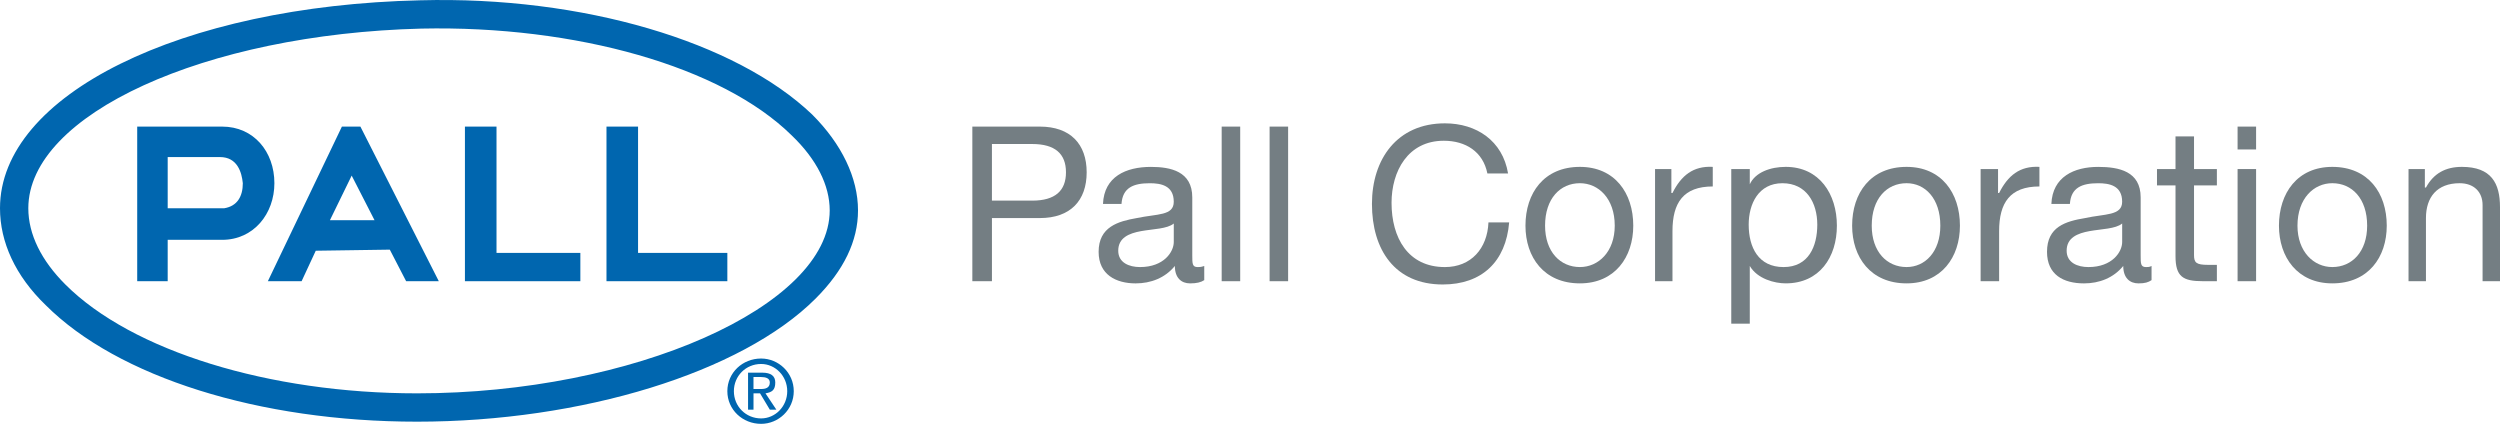 <?xml version="1.0" encoding="UTF-8"?>
<!-- Generator: Adobe Illustrator 12.0.0, SVG Export Plug-In . SVG Version: 6.00 Build 51448)  -->
<!DOCTYPE svg PUBLIC "-//W3C//DTD SVG 1.1//EN" "http://www.w3.org/Graphics/SVG/1.1/DTD/svg11.dtd">
<svg version="1.1" id="Layer_1" xmlns="http://www.w3.org/2000/svg" xmlns:xlink="http://www.w3.org/1999/xlink" width="187.087" height="31.719" viewBox="0 0 187.087 31.719" overflow="visible" enable-background="new 0 0 187.087 31.719" xml:space="preserve">
<g>
	<path fill-rule="evenodd" clip-rule="evenodd" fill="#747E83" d="M72.765,9.474h5.052c2.282,0,3.504,1.304,3.504,3.422   c0,2.119-1.222,3.423-3.504,3.423h-3.585v4.726h-1.467V9.474L72.765,9.474z M74.231,15.014h3.015c1.711,0,2.526-0.733,2.526-2.119   c0-1.385-0.815-2.118-2.526-2.118h-3.015V15.014L74.231,15.014z"/>
	<path fill-rule="evenodd" clip-rule="evenodd" fill="#747E83" d="M90.121,20.963c-0.245,0.163-0.57,0.244-1.06,0.244   c-0.652,0-1.141-0.407-1.141-1.304c-0.733,0.896-1.793,1.304-2.934,1.304c-1.467,0-2.771-0.651-2.771-2.362   c0-1.875,1.467-2.282,2.852-2.526c1.548-0.326,2.771-0.163,2.771-1.222c0-1.223-0.978-1.385-1.792-1.385   c-1.223,0-2.037,0.326-2.119,1.548h-1.385c0.082-2.037,1.711-2.771,3.585-2.771c1.467,0,3.097,0.326,3.097,2.282v4.319   c0,0.651,0,0.896,0.407,0.896c0.163,0,0.245,0,0.489-0.082V20.963L90.121,20.963z M87.839,16.726   c-0.489,0.407-1.548,0.407-2.445,0.57c-0.896,0.163-1.711,0.489-1.711,1.467c0,0.896,0.815,1.223,1.63,1.223   c1.792,0,2.526-1.141,2.526-1.874V16.726L87.839,16.726z"/>
	<polygon fill-rule="evenodd" clip-rule="evenodd" fill="#747E83" points="91.424,9.474 92.81,9.474 92.81,21.044 91.424,21.044 91.424,9.474"/>
	<polygon fill-rule="evenodd" clip-rule="evenodd" fill="#747E83" points="95.01,9.474 96.396,9.474 96.396,21.044 95.01,21.044 95.01,9.474"/>
	<path fill-rule="evenodd" clip-rule="evenodd" fill="#747E83" d="M111.307,12.978c-0.326-1.63-1.63-2.445-3.26-2.445   c-2.688,0-3.911,2.282-3.911,4.645c0,2.608,1.223,4.808,3.993,4.808c1.955,0,3.178-1.386,3.259-3.342h1.549   c-0.245,2.934-2.037,4.645-4.971,4.645c-3.585,0-5.297-2.606-5.297-6.029c0-3.341,1.875-6.03,5.46-6.03   c2.363,0,4.318,1.304,4.726,3.749H111.307L111.307,12.978z"/>
	<path fill-rule="evenodd" clip-rule="evenodd" fill="#747E83" d="M118.232,12.488c2.607,0,3.993,1.956,3.993,4.4   c0,2.363-1.386,4.318-3.993,4.318c-2.688,0-4.074-1.955-4.074-4.318C114.158,14.444,115.544,12.488,118.232,12.488L118.232,12.488z    M118.232,19.985c1.386,0,2.607-1.141,2.607-3.097c0-2.037-1.222-3.178-2.607-3.178c-1.467,0-2.607,1.141-2.607,3.178   C115.625,18.845,116.766,19.985,118.232,19.985L118.232,19.985z"/>
	<path fill-rule="evenodd" clip-rule="evenodd" fill="#747E83" d="M123.855,12.651h1.222v1.792h0.082   c0.651-1.303,1.548-2.037,3.015-1.956v1.467c-2.2,0-3.015,1.222-3.015,3.341v3.748h-1.304V12.651L123.855,12.651z"/>
	<path fill-rule="evenodd" clip-rule="evenodd" fill="#747E83" d="M129.559,12.651h1.386v1.141l0,0   c0.407-0.896,1.548-1.304,2.688-1.304c2.526,0,3.83,2.037,3.83,4.4s-1.304,4.318-3.83,4.318c-0.814,0-2.118-0.326-2.688-1.304l0,0   v4.318h-1.386V12.651L129.559,12.651z M133.389,13.711c-1.793,0-2.526,1.548-2.526,3.097c0,1.711,0.733,3.178,2.608,3.178   c1.874,0,2.525-1.549,2.525-3.178C135.996,15.177,135.182,13.711,133.389,13.711L133.389,13.711z"/>
	<path fill-rule="evenodd" clip-rule="evenodd" fill="#747E83" d="M142.678,12.488c2.607,0,3.993,1.956,3.993,4.4   c0,2.363-1.386,4.318-3.993,4.318c-2.688,0-4.074-1.955-4.074-4.318C138.604,14.444,139.989,12.488,142.678,12.488L142.678,12.488z    M142.678,19.985c1.386,0,2.526-1.141,2.526-3.097c0-2.037-1.141-3.178-2.526-3.178c-1.467,0-2.607,1.141-2.607,3.178   C140.07,18.845,141.211,19.985,142.678,19.985L142.678,19.985z"/>
	<path fill-rule="evenodd" clip-rule="evenodd" fill="#747E83" d="M148.219,12.651h1.304v1.792h0.081   c0.652-1.303,1.549-2.037,3.016-1.956v1.467c-2.2,0-3.016,1.222-3.016,3.341v3.748h-1.385V12.651L148.219,12.651z"/>
	<path fill-rule="evenodd" clip-rule="evenodd" fill="#747E83" d="M161.012,20.963c-0.244,0.163-0.489,0.244-0.978,0.244   c-0.652,0-1.141-0.407-1.141-1.304c-0.733,0.896-1.793,1.304-2.934,1.304c-1.549,0-2.771-0.651-2.771-2.362   c0-1.875,1.385-2.282,2.852-2.526c1.467-0.326,2.771-0.163,2.771-1.222c0-1.223-0.978-1.385-1.792-1.385   c-1.223,0-2.038,0.326-2.119,1.548h-1.385c0.081-2.037,1.711-2.771,3.504-2.771c1.548,0,3.177,0.326,3.177,2.282v4.319   c0,0.651,0,0.896,0.408,0.896c0.163,0,0.244,0,0.407-0.082V20.963L161.012,20.963z M158.812,16.726   c-0.489,0.407-1.548,0.407-2.444,0.57s-1.711,0.489-1.711,1.467c0,0.896,0.814,1.223,1.629,1.223c1.793,0,2.526-1.141,2.526-1.874   V16.726L158.812,16.726z"/>
	<path fill-rule="evenodd" clip-rule="evenodd" fill="#747E83" d="M164.189,12.651h1.711v1.222h-1.711v5.215   c0,0.57,0.163,0.733,1.06,0.733h0.651v1.222h-1.06c-1.466,0-2.036-0.326-2.036-1.874v-5.296h-1.386v-1.222h1.386v-2.444h1.385   V12.651L164.189,12.651z"/>
	<path fill-rule="evenodd" clip-rule="evenodd" fill="#747E83" d="M167.449,12.651h1.385v8.393h-1.385V12.651L167.449,12.651z    M167.449,9.474h1.385v1.711h-1.385V9.474L167.449,9.474z"/>
	<path fill-rule="evenodd" clip-rule="evenodd" fill="#747E83" d="M174.538,12.488c2.688,0,4.074,1.956,4.074,4.4   c0,2.363-1.386,4.318-4.074,4.318c-2.607,0-3.993-1.955-3.993-4.318C170.545,14.444,171.931,12.488,174.538,12.488L174.538,12.488z    M174.538,19.985c1.467,0,2.607-1.141,2.607-3.097c0-2.037-1.141-3.178-2.607-3.178c-1.386,0-2.607,1.141-2.607,3.178   C171.931,18.845,173.152,19.985,174.538,19.985L174.538,19.985z"/>
	<path fill-rule="evenodd" clip-rule="evenodd" fill="#747E83" d="M180.242,12.651h1.222v1.385h0.082   c0.57-1.059,1.466-1.548,2.688-1.548c2.2,0,2.853,1.223,2.853,3.015v5.541h-1.304V15.34c0-0.978-0.652-1.629-1.712-1.629   c-1.711,0-2.525,1.059-2.525,2.607v4.726h-1.304V12.651L180.242,12.651z"/>
	<path fill-rule="evenodd" clip-rule="evenodd" fill="#0066AF" d="M16.623,9.474h-6.355v11.57h2.281v-3.096h4.074   c2.363,0,3.911-1.956,3.911-4.237C20.534,11.348,18.985,9.474,16.623,9.474L16.623,9.474z M16.786,15.584h-4.237v-3.83h3.911   c1.304,0,1.63,1.141,1.711,1.956C18.171,14.688,17.764,15.422,16.786,15.584L16.786,15.584z"/>
	<path fill-rule="evenodd" clip-rule="evenodd" fill="#0066AF" d="M31.208,31.556c12.304,0,24.282-3.667,29.823-9.208   c2.119-2.118,3.178-4.318,3.178-6.6c0-2.444-1.222-4.97-3.422-7.17c-5.704-5.459-17.193-8.882-29.334-8.556   C13.526,0.429,0,7.11,0,15.584c0,2.527,1.141,5.052,3.422,7.252C8.8,28.215,19.393,31.556,31.208,31.556L31.208,31.556z    M2.119,15.584c0-7.007,13.2-13.037,29.416-13.444c11.57-0.245,22.489,2.852,27.704,7.985c1.874,1.792,2.852,3.748,2.852,5.622   c0,7.171-14.749,13.689-30.882,13.689c-11.082,0-21.349-3.178-26.319-8.148C3.096,19.496,2.119,17.54,2.119,15.584L2.119,15.584z"/>
	<path fill-rule="evenodd" clip-rule="evenodd" fill="#0066AF" d="M32.838,21.044l-5.867-11.57h-1.385l-5.541,11.57h2.526   l1.059-2.281l5.541-0.081l1.222,2.362H32.838L32.838,21.044z M24.689,16.481l1.629-3.34l1.711,3.34H24.689L24.689,16.481z"/>
	<polygon fill-rule="evenodd" clip-rule="evenodd" fill="#0066AF" points="34.793,21.044 43.431,21.044 43.431,18.926 37.156,18.926 37.156,9.474 34.793,9.474 34.793,21.044"/>
	<polygon fill-rule="evenodd" clip-rule="evenodd" fill="#0066AF" points="45.386,21.044 54.431,21.044 54.431,18.926 47.749,18.926 47.749,9.474 45.386,9.474 45.386,21.044"/>
	<path fill-rule="evenodd" clip-rule="evenodd" fill="#0066AF" d="M54.431,29.274c0-1.386,1.141-2.444,2.526-2.444   c1.304,0,2.444,1.059,2.444,2.444c0,1.385-1.141,2.444-2.444,2.444C55.572,31.719,54.431,30.659,54.431,29.274L54.431,29.274z    M56.957,31.312c1.059,0,1.956-0.896,1.956-2.037s-0.896-2.037-1.956-2.037c-1.141,0-2.037,0.896-2.037,2.037   S55.816,31.312,56.957,31.312L56.957,31.312z M56.387,30.659h-0.407v-2.771h1.059c0.652,0,0.978,0.245,0.978,0.733   c0,0.57-0.244,0.733-0.733,0.814l0.815,1.223h-0.489l-0.733-1.223h-0.489V30.659L56.387,30.659z M56.957,29.111   c0.326,0,0.652-0.082,0.652-0.489c0-0.326-0.326-0.407-0.652-0.407h-0.57v0.896H56.957L56.957,29.111z"/>
</g>
</svg>